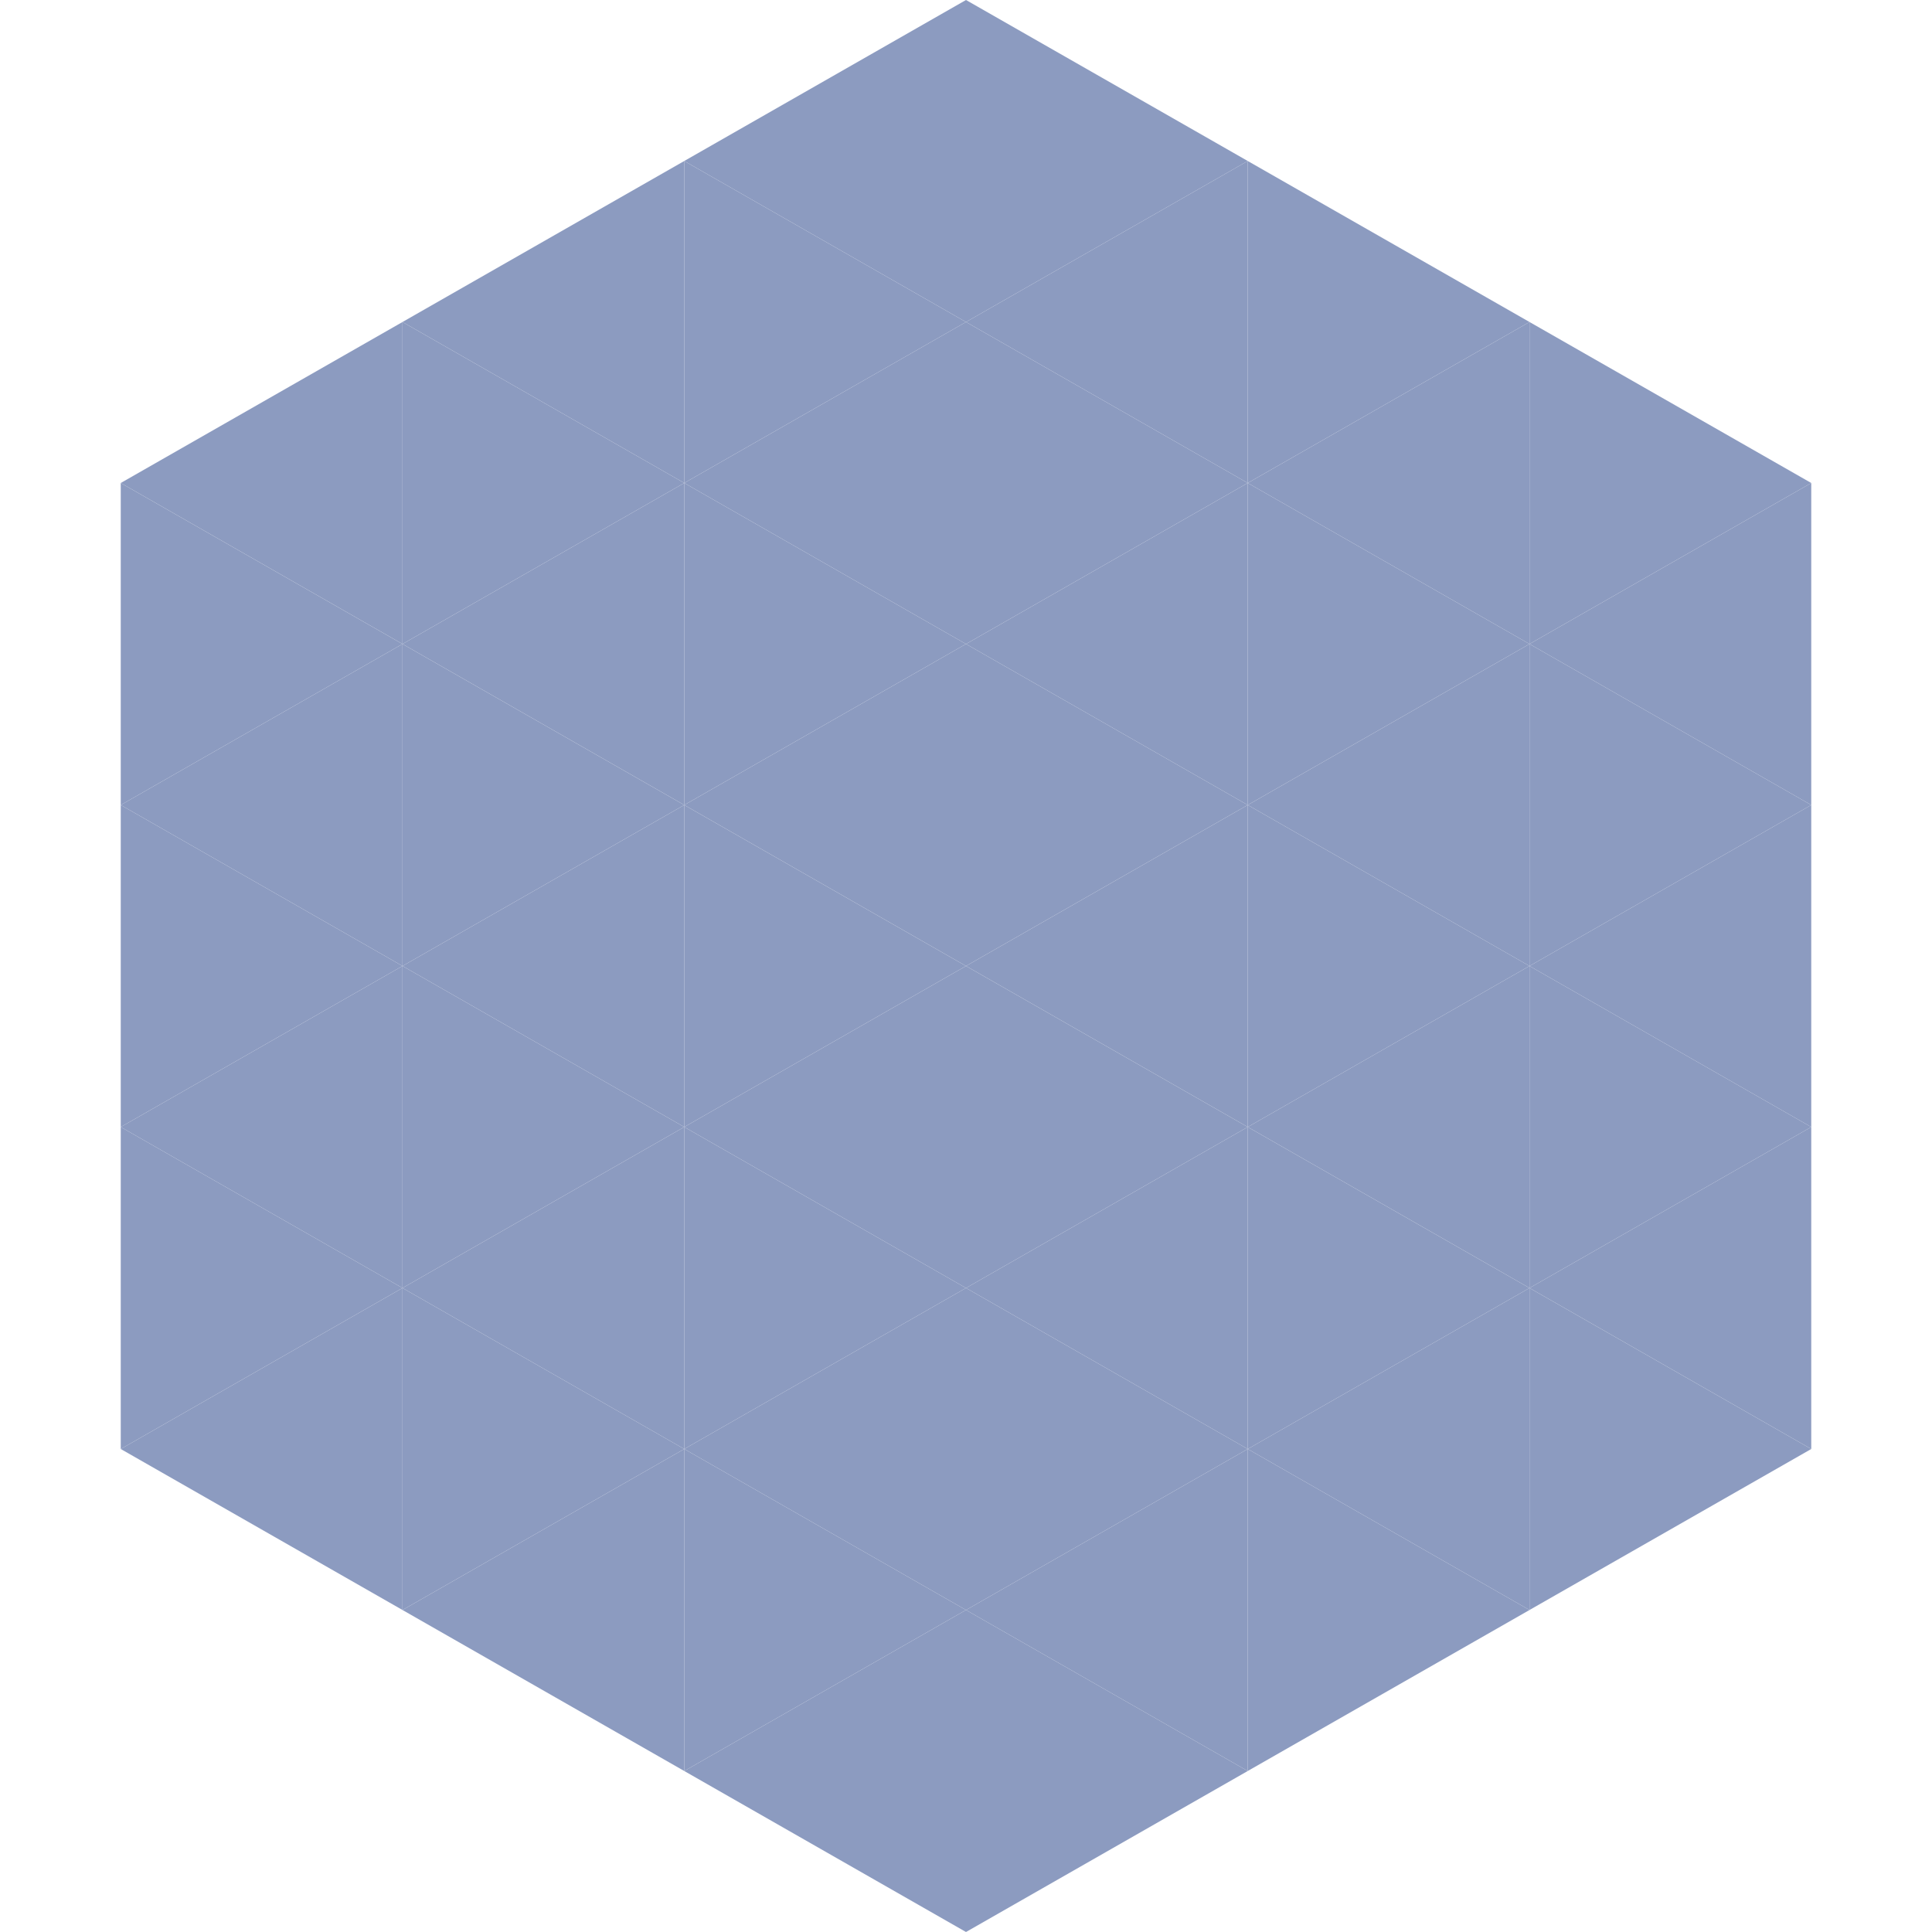 <?xml version="1.0"?>
<!-- Generated by SVGo -->
<svg width="240" height="240"
     xmlns="http://www.w3.org/2000/svg"
     xmlns:xlink="http://www.w3.org/1999/xlink">
<polygon points="50,40 15,60 50,80" style="fill:rgb(140,155,192)" />
<polygon points="190,40 225,60 190,80" style="fill:rgb(140,155,192)" />
<polygon points="15,60 50,80 15,100" style="fill:rgb(140,155,192)" />
<polygon points="225,60 190,80 225,100" style="fill:rgb(140,155,192)" />
<polygon points="50,80 15,100 50,120" style="fill:rgb(140,155,192)" />
<polygon points="190,80 225,100 190,120" style="fill:rgb(140,155,192)" />
<polygon points="15,100 50,120 15,140" style="fill:rgb(140,155,192)" />
<polygon points="225,100 190,120 225,140" style="fill:rgb(140,155,192)" />
<polygon points="50,120 15,140 50,160" style="fill:rgb(140,155,192)" />
<polygon points="190,120 225,140 190,160" style="fill:rgb(140,155,192)" />
<polygon points="15,140 50,160 15,180" style="fill:rgb(140,155,192)" />
<polygon points="225,140 190,160 225,180" style="fill:rgb(140,155,192)" />
<polygon points="50,160 15,180 50,200" style="fill:rgb(140,155,192)" />
<polygon points="190,160 225,180 190,200" style="fill:rgb(140,155,192)" />
<polygon points="15,180 50,200 15,220" style="fill:rgb(255,255,255); fill-opacity:0" />
<polygon points="225,180 190,200 225,220" style="fill:rgb(255,255,255); fill-opacity:0" />
<polygon points="50,0 85,20 50,40" style="fill:rgb(255,255,255); fill-opacity:0" />
<polygon points="190,0 155,20 190,40" style="fill:rgb(255,255,255); fill-opacity:0" />
<polygon points="85,20 50,40 85,60" style="fill:rgb(140,155,192)" />
<polygon points="155,20 190,40 155,60" style="fill:rgb(140,155,192)" />
<polygon points="50,40 85,60 50,80" style="fill:rgb(140,155,192)" />
<polygon points="190,40 155,60 190,80" style="fill:rgb(140,155,192)" />
<polygon points="85,60 50,80 85,100" style="fill:rgb(140,155,192)" />
<polygon points="155,60 190,80 155,100" style="fill:rgb(140,155,192)" />
<polygon points="50,80 85,100 50,120" style="fill:rgb(140,155,192)" />
<polygon points="190,80 155,100 190,120" style="fill:rgb(140,155,192)" />
<polygon points="85,100 50,120 85,140" style="fill:rgb(140,155,192)" />
<polygon points="155,100 190,120 155,140" style="fill:rgb(140,155,192)" />
<polygon points="50,120 85,140 50,160" style="fill:rgb(140,155,192)" />
<polygon points="190,120 155,140 190,160" style="fill:rgb(140,155,192)" />
<polygon points="85,140 50,160 85,180" style="fill:rgb(140,155,192)" />
<polygon points="155,140 190,160 155,180" style="fill:rgb(140,155,192)" />
<polygon points="50,160 85,180 50,200" style="fill:rgb(140,155,192)" />
<polygon points="190,160 155,180 190,200" style="fill:rgb(140,155,192)" />
<polygon points="85,180 50,200 85,220" style="fill:rgb(140,155,192)" />
<polygon points="155,180 190,200 155,220" style="fill:rgb(140,155,192)" />
<polygon points="120,0 85,20 120,40" style="fill:rgb(140,155,192)" />
<polygon points="120,0 155,20 120,40" style="fill:rgb(140,155,192)" />
<polygon points="85,20 120,40 85,60" style="fill:rgb(140,155,192)" />
<polygon points="155,20 120,40 155,60" style="fill:rgb(140,155,192)" />
<polygon points="120,40 85,60 120,80" style="fill:rgb(140,155,192)" />
<polygon points="120,40 155,60 120,80" style="fill:rgb(140,155,192)" />
<polygon points="85,60 120,80 85,100" style="fill:rgb(140,155,192)" />
<polygon points="155,60 120,80 155,100" style="fill:rgb(140,155,192)" />
<polygon points="120,80 85,100 120,120" style="fill:rgb(140,155,192)" />
<polygon points="120,80 155,100 120,120" style="fill:rgb(140,155,192)" />
<polygon points="85,100 120,120 85,140" style="fill:rgb(140,155,192)" />
<polygon points="155,100 120,120 155,140" style="fill:rgb(140,155,192)" />
<polygon points="120,120 85,140 120,160" style="fill:rgb(140,155,192)" />
<polygon points="120,120 155,140 120,160" style="fill:rgb(140,155,192)" />
<polygon points="85,140 120,160 85,180" style="fill:rgb(140,155,192)" />
<polygon points="155,140 120,160 155,180" style="fill:rgb(140,155,192)" />
<polygon points="120,160 85,180 120,200" style="fill:rgb(140,155,192)" />
<polygon points="120,160 155,180 120,200" style="fill:rgb(140,155,192)" />
<polygon points="85,180 120,200 85,220" style="fill:rgb(140,155,192)" />
<polygon points="155,180 120,200 155,220" style="fill:rgb(140,155,192)" />
<polygon points="120,200 85,220 120,240" style="fill:rgb(140,155,192)" />
<polygon points="120,200 155,220 120,240" style="fill:rgb(140,155,192)" />
<polygon points="85,220 120,240 85,260" style="fill:rgb(255,255,255); fill-opacity:0" />
<polygon points="155,220 120,240 155,260" style="fill:rgb(255,255,255); fill-opacity:0" />
</svg>
